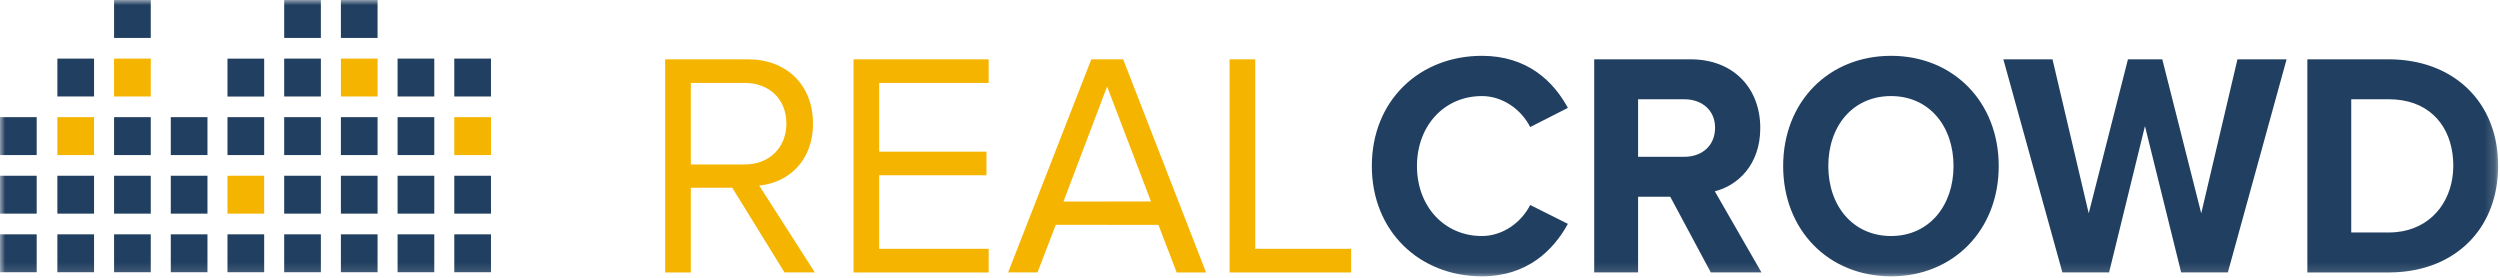 <svg width="243" height="27" viewBox="0 0 243 27" fill="none" xmlns="http://www.w3.org/2000/svg">
<path fill-rule="evenodd" clip-rule="evenodd" d="M71.793 5.766H64.654V26.481H67.147V18.25H71.177L71.793 19.249V15.983H67.148V8.063H71.793V5.767V5.766ZM96.097 26.481V24.181H85.455V17.039H95.886V14.741H85.455V8.063H96.097V5.767H82.96V26.482H96.097V26.481ZM107.625 5.766V8.445L107.61 8.406L103.371 19.586H107.625V21.853H102.62L100.846 26.48H97.99L106.077 5.765H107.625V5.766ZM79.202 26.481L73.793 18.033C76.527 17.785 79.022 15.735 79.022 12.008C79.022 8.189 76.377 5.765 72.71 5.765H71.793V8.063H72.409C74.784 8.063 76.437 9.648 76.437 12.008C76.437 14.337 74.784 15.983 72.409 15.983H71.793V19.249L76.257 26.48H79.202V26.481ZM131.328 26.481V24.181H122.009V5.767H119.514V26.482H131.328V26.481ZM107.625 21.853V19.585H111.878L107.625 8.446V5.767H109.172L117.228 26.482H114.373L112.599 21.854H107.625V21.853Z" fill="#F5B400"/>
<mask id="mask0" mask-type="alpha" maskUnits="userSpaceOnUse" x="0" y="0" width="243" height="27">
<path d="M0 26.86H242.82V0H0V26.86Z" fill="white"/>
</mask>
<g mask="url(#mask0)">
<path fill-rule="evenodd" clip-rule="evenodd" d="M44.157 26.46H47.723V22.777H44.157V26.46ZM38.645 26.46H42.212V22.777H38.645V26.46ZM33.135 26.46H36.7V22.777H33.135V26.46ZM27.623 26.46H31.189V22.777H27.623V26.46ZM22.111 26.46H25.678V22.777H22.111V26.46ZM16.6 26.46H20.166V22.777H16.6V26.46ZM11.088 26.46H14.654V22.777H11.088V26.46ZM5.576 26.46H9.142V22.777H5.576V26.46ZM0 26.46H3.566V22.777H0V26.46ZM44.157 20.766H47.723V17.082H44.157V20.766ZM38.645 20.766H42.212V17.082H38.645V20.766ZM33.135 20.766H36.7V17.082H33.135V20.766ZM27.623 20.766H31.189V17.082H27.623V20.766ZM16.6 20.766H20.166V17.082H16.6V20.766ZM11.088 20.766H14.654V17.082H11.088V20.766ZM5.576 20.766H9.142V17.082H5.576V20.766ZM0 20.766H3.566V17.082H0V20.766ZM38.645 15.072H42.212V11.387H38.645V15.072ZM33.135 15.072H36.7V11.387H33.135V15.072ZM27.623 15.072H31.189V11.387H27.623V15.072ZM11.088 15.072H14.654V11.387H11.088V15.072ZM16.6 15.072H20.166V11.387H16.6V15.072ZM22.111 15.072H25.678V11.387H22.111V15.072ZM22.111 9.384H25.678V5.699H22.111V9.384ZM0 15.072H3.566V11.387H0V15.072ZM44.157 9.378H47.723V5.695H44.157V9.378ZM38.645 9.378H42.212V5.695H38.645V9.378ZM27.623 9.378H31.189V5.695H27.623V9.378Z" fill="#213F60"/>
<path fill-rule="evenodd" clip-rule="evenodd" d="M22.111 20.766H25.678V17.082H22.111V20.766ZM44.157 15.072H47.723V11.387H44.157V15.072ZM5.576 15.072H9.142V11.387H5.576V15.072ZM33.135 9.378H36.7V5.695H33.135V9.378ZM11.088 9.378H14.654V5.695H11.088V9.378Z" fill="#F5B400"/>
<path fill-rule="evenodd" clip-rule="evenodd" d="M5.576 9.378H9.142V5.695H5.576V9.378ZM33.135 3.684H36.7V0H33.135V3.684ZM27.623 3.684H31.189V0H27.623V3.684ZM11.088 3.684H14.654V0H11.088V3.684ZM217.481 5.765L213.96 20.736L210.174 5.765H206.837L203.023 20.736L199.503 5.765H194.726L200.464 26.479H205.003L208.49 12.256L212.008 26.479H216.547L222.257 5.765H217.481ZM163.731 15.239H159.222V9.649H163.731C165.416 9.649 166.706 10.706 166.706 12.412C166.706 14.18 165.416 15.239 163.731 15.239ZM166.679 18.593C168.842 18.064 171.099 16.077 171.099 12.441C171.099 8.591 168.514 5.766 164.331 5.766H154.957V26.48H159.222V19.121H162.347L162.964 20.27L166.29 26.48H171.216L166.679 18.593ZM183.81 22.941H183.8C180.08 22.931 177.711 19.983 177.711 16.14C177.711 12.262 180.08 9.344 183.799 9.338H183.81C187.508 9.338 189.883 12.256 189.883 16.14C189.883 19.989 187.508 22.941 183.81 22.941ZM183.81 5.426H183.8C177.733 5.432 173.323 9.901 173.323 16.14C173.323 22.373 177.733 26.849 183.799 26.86H183.81C189.855 26.86 194.276 22.379 194.276 16.14C194.276 9.896 189.855 5.426 183.81 5.426ZM233.502 22.482C233.064 22.559 232.621 22.598 232.177 22.597H228.54V9.648H232.211C232.667 9.648 233.095 9.683 233.501 9.752C236.755 10.287 238.461 12.877 238.461 16.105C238.461 19.23 236.654 21.896 233.501 22.482H233.502ZM233.501 5.829C233.061 5.786 232.619 5.765 232.177 5.764H224.275V26.482H232.211C232.65 26.482 233.083 26.459 233.501 26.419C239.056 25.89 242.82 21.937 242.82 16.106C242.82 10.344 239.068 6.369 233.502 5.83L233.501 5.829ZM144.041 22.941C140.377 22.941 137.729 20.052 137.729 16.14C137.729 12.228 140.377 9.338 144.041 9.338C146.087 9.338 147.89 10.671 148.734 12.349L152.399 10.487C150.986 7.88 148.429 5.426 144.042 5.426C138.003 5.426 133.343 9.741 133.343 16.14C133.343 22.505 138.002 26.86 144.041 26.86C148.429 26.86 150.986 24.338 152.398 21.758L148.734 19.925C147.889 21.603 146.087 22.941 144.041 22.941Z" fill="#213F60"/>
</g>
</svg>
